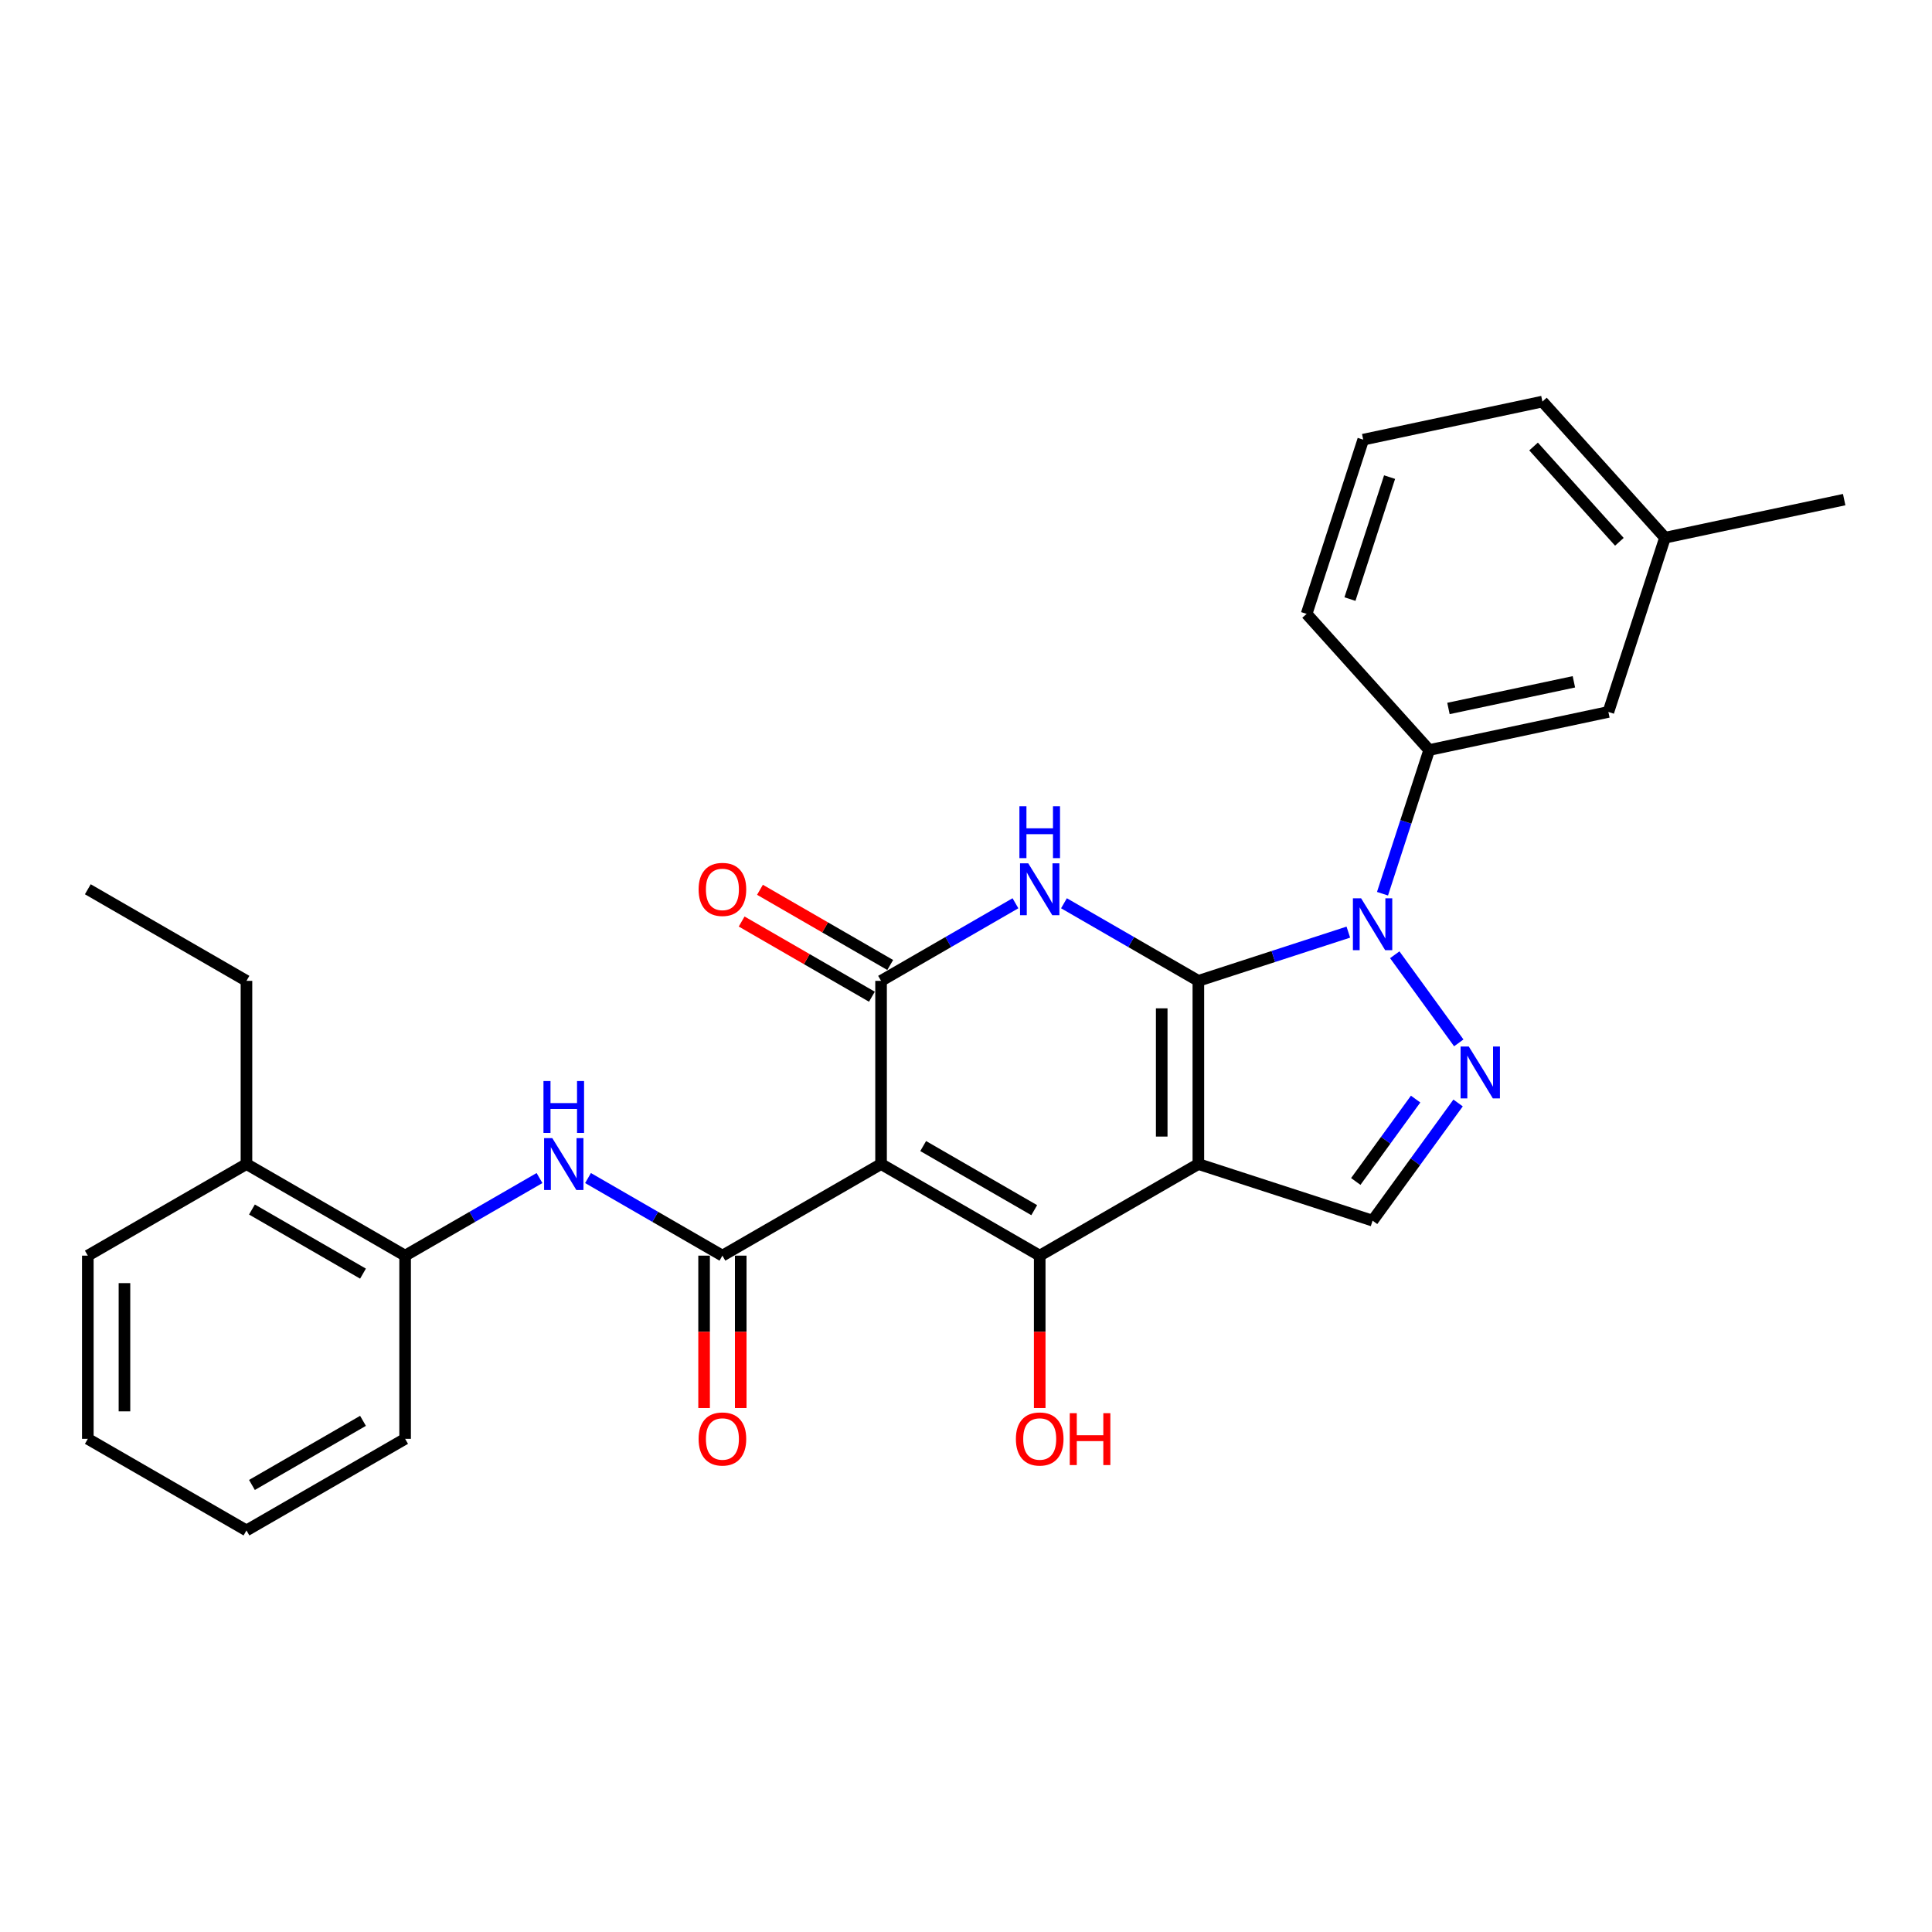 <?xml version='1.0' encoding='iso-8859-1'?>
<svg version='1.1' baseProfile='full'
              xmlns='http://www.w3.org/2000/svg'
                      xmlns:rdkit='http://www.rdkit.org/xml'
                      xmlns:xlink='http://www.w3.org/1999/xlink'
                  xml:space='preserve'
width='1000px' height='1000px' viewBox='0 0 1000 1000'>
<!-- END OF HEADER -->
<rect style='opacity:1.0;fill:#FFFFFF;stroke:none' width='1000' height='1000' x='0' y='0'> </rect>
<path class='bond-0' d='M 620.269,507.689 L 620.269,602.509' style='fill:none;fill-rule:evenodd;stroke:#000000;stroke-width:6px;stroke-linecap:butt;stroke-linejoin:miter;stroke-opacity:1' />
<path class='bond-0' d='M 601.305,521.912 L 601.305,588.286' style='fill:none;fill-rule:evenodd;stroke:#000000;stroke-width:6px;stroke-linecap:butt;stroke-linejoin:miter;stroke-opacity:1' />
<path class='bond-2' d='M 620.269,507.689 L 585.488,487.608' style='fill:none;fill-rule:evenodd;stroke:#000000;stroke-width:6px;stroke-linecap:butt;stroke-linejoin:miter;stroke-opacity:1' />
<path class='bond-2' d='M 585.488,487.608 L 550.707,467.527' style='fill:none;fill-rule:evenodd;stroke:#0000FF;stroke-width:6px;stroke-linecap:butt;stroke-linejoin:miter;stroke-opacity:1' />
<path class='bond-4' d='M 620.269,507.689 L 659.081,495.078' style='fill:none;fill-rule:evenodd;stroke:#000000;stroke-width:6px;stroke-linecap:butt;stroke-linejoin:miter;stroke-opacity:1' />
<path class='bond-4' d='M 659.081,495.078 L 697.894,482.467' style='fill:none;fill-rule:evenodd;stroke:#0000FF;stroke-width:6px;stroke-linecap:butt;stroke-linejoin:miter;stroke-opacity:1' />
<path class='bond-3' d='M 620.269,602.509 L 538.153,649.919' style='fill:none;fill-rule:evenodd;stroke:#000000;stroke-width:6px;stroke-linecap:butt;stroke-linejoin:miter;stroke-opacity:1' />
<path class='bond-8' d='M 620.269,602.509 L 710.448,631.81' style='fill:none;fill-rule:evenodd;stroke:#000000;stroke-width:6px;stroke-linecap:butt;stroke-linejoin:miter;stroke-opacity:1' />
<path class='bond-1' d='M 456.036,602.509 L 456.036,507.689' style='fill:none;fill-rule:evenodd;stroke:#000000;stroke-width:6px;stroke-linecap:butt;stroke-linejoin:miter;stroke-opacity:1' />
<path class='bond-6' d='M 456.036,602.509 L 373.92,649.919' style='fill:none;fill-rule:evenodd;stroke:#000000;stroke-width:6px;stroke-linecap:butt;stroke-linejoin:miter;stroke-opacity:1' />
<path class='bond-29' d='M 456.036,602.509 L 538.153,649.919' style='fill:none;fill-rule:evenodd;stroke:#000000;stroke-width:6px;stroke-linecap:butt;stroke-linejoin:miter;stroke-opacity:1' />
<path class='bond-29' d='M 477.836,593.197 L 535.317,626.384' style='fill:none;fill-rule:evenodd;stroke:#000000;stroke-width:6px;stroke-linecap:butt;stroke-linejoin:miter;stroke-opacity:1' />
<path class='bond-5' d='M 525.599,467.527 L 490.817,487.608' style='fill:none;fill-rule:evenodd;stroke:#0000FF;stroke-width:6px;stroke-linecap:butt;stroke-linejoin:miter;stroke-opacity:1' />
<path class='bond-5' d='M 490.817,487.608 L 456.036,507.689' style='fill:none;fill-rule:evenodd;stroke:#000000;stroke-width:6px;stroke-linecap:butt;stroke-linejoin:miter;stroke-opacity:1' />
<path class='bond-15' d='M 538.153,649.919 L 538.153,689.355' style='fill:none;fill-rule:evenodd;stroke:#000000;stroke-width:6px;stroke-linecap:butt;stroke-linejoin:miter;stroke-opacity:1' />
<path class='bond-15' d='M 538.153,689.355 L 538.153,728.79' style='fill:none;fill-rule:evenodd;stroke:#FF0000;stroke-width:6px;stroke-linecap:butt;stroke-linejoin:miter;stroke-opacity:1' />
<path class='bond-7' d='M 721.925,494.185 L 755.059,539.79' style='fill:none;fill-rule:evenodd;stroke:#0000FF;stroke-width:6px;stroke-linecap:butt;stroke-linejoin:miter;stroke-opacity:1' />
<path class='bond-10' d='M 715.581,462.591 L 727.665,425.4' style='fill:none;fill-rule:evenodd;stroke:#0000FF;stroke-width:6px;stroke-linecap:butt;stroke-linejoin:miter;stroke-opacity:1' />
<path class='bond-10' d='M 727.665,425.4 L 739.749,388.209' style='fill:none;fill-rule:evenodd;stroke:#000000;stroke-width:6px;stroke-linecap:butt;stroke-linejoin:miter;stroke-opacity:1' />
<path class='bond-12' d='M 460.777,499.478 L 427.068,480.015' style='fill:none;fill-rule:evenodd;stroke:#000000;stroke-width:6px;stroke-linecap:butt;stroke-linejoin:miter;stroke-opacity:1' />
<path class='bond-12' d='M 427.068,480.015 L 393.358,460.553' style='fill:none;fill-rule:evenodd;stroke:#FF0000;stroke-width:6px;stroke-linecap:butt;stroke-linejoin:miter;stroke-opacity:1' />
<path class='bond-12' d='M 451.295,515.901 L 417.586,496.439' style='fill:none;fill-rule:evenodd;stroke:#000000;stroke-width:6px;stroke-linecap:butt;stroke-linejoin:miter;stroke-opacity:1' />
<path class='bond-12' d='M 417.586,496.439 L 383.876,476.976' style='fill:none;fill-rule:evenodd;stroke:#FF0000;stroke-width:6px;stroke-linecap:butt;stroke-linejoin:miter;stroke-opacity:1' />
<path class='bond-9' d='M 373.92,649.919 L 339.139,629.838' style='fill:none;fill-rule:evenodd;stroke:#000000;stroke-width:6px;stroke-linecap:butt;stroke-linejoin:miter;stroke-opacity:1' />
<path class='bond-9' d='M 339.139,629.838 L 304.358,609.757' style='fill:none;fill-rule:evenodd;stroke:#0000FF;stroke-width:6px;stroke-linecap:butt;stroke-linejoin:miter;stroke-opacity:1' />
<path class='bond-13' d='M 364.438,649.919 L 364.438,689.355' style='fill:none;fill-rule:evenodd;stroke:#000000;stroke-width:6px;stroke-linecap:butt;stroke-linejoin:miter;stroke-opacity:1' />
<path class='bond-13' d='M 364.438,689.355 L 364.438,728.79' style='fill:none;fill-rule:evenodd;stroke:#FF0000;stroke-width:6px;stroke-linecap:butt;stroke-linejoin:miter;stroke-opacity:1' />
<path class='bond-13' d='M 383.402,649.919 L 383.402,689.355' style='fill:none;fill-rule:evenodd;stroke:#000000;stroke-width:6px;stroke-linecap:butt;stroke-linejoin:miter;stroke-opacity:1' />
<path class='bond-13' d='M 383.402,689.355 L 383.402,728.79' style='fill:none;fill-rule:evenodd;stroke:#FF0000;stroke-width:6px;stroke-linecap:butt;stroke-linejoin:miter;stroke-opacity:1' />
<path class='bond-28' d='M 754.705,570.896 L 732.576,601.353' style='fill:none;fill-rule:evenodd;stroke:#0000FF;stroke-width:6px;stroke-linecap:butt;stroke-linejoin:miter;stroke-opacity:1' />
<path class='bond-28' d='M 732.576,601.353 L 710.448,631.81' style='fill:none;fill-rule:evenodd;stroke:#000000;stroke-width:6px;stroke-linecap:butt;stroke-linejoin:miter;stroke-opacity:1' />
<path class='bond-28' d='M 732.724,568.886 L 717.234,590.206' style='fill:none;fill-rule:evenodd;stroke:#0000FF;stroke-width:6px;stroke-linecap:butt;stroke-linejoin:miter;stroke-opacity:1' />
<path class='bond-28' d='M 717.234,590.206 L 701.744,611.526' style='fill:none;fill-rule:evenodd;stroke:#000000;stroke-width:6px;stroke-linecap:butt;stroke-linejoin:miter;stroke-opacity:1' />
<path class='bond-11' d='M 279.249,609.757 L 244.468,629.838' style='fill:none;fill-rule:evenodd;stroke:#0000FF;stroke-width:6px;stroke-linecap:butt;stroke-linejoin:miter;stroke-opacity:1' />
<path class='bond-11' d='M 244.468,629.838 L 209.687,649.919' style='fill:none;fill-rule:evenodd;stroke:#000000;stroke-width:6px;stroke-linecap:butt;stroke-linejoin:miter;stroke-opacity:1' />
<path class='bond-14' d='M 739.749,388.209 L 832.497,368.495' style='fill:none;fill-rule:evenodd;stroke:#000000;stroke-width:6px;stroke-linecap:butt;stroke-linejoin:miter;stroke-opacity:1' />
<path class='bond-14' d='M 749.718,366.703 L 814.642,352.903' style='fill:none;fill-rule:evenodd;stroke:#000000;stroke-width:6px;stroke-linecap:butt;stroke-linejoin:miter;stroke-opacity:1' />
<path class='bond-18' d='M 739.749,388.209 L 676.302,317.744' style='fill:none;fill-rule:evenodd;stroke:#000000;stroke-width:6px;stroke-linecap:butt;stroke-linejoin:miter;stroke-opacity:1' />
<path class='bond-16' d='M 209.687,649.919 L 127.571,602.509' style='fill:none;fill-rule:evenodd;stroke:#000000;stroke-width:6px;stroke-linecap:butt;stroke-linejoin:miter;stroke-opacity:1' />
<path class='bond-16' d='M 187.888,659.231 L 130.406,626.044' style='fill:none;fill-rule:evenodd;stroke:#000000;stroke-width:6px;stroke-linecap:butt;stroke-linejoin:miter;stroke-opacity:1' />
<path class='bond-20' d='M 209.687,649.919 L 209.687,744.739' style='fill:none;fill-rule:evenodd;stroke:#000000;stroke-width:6px;stroke-linecap:butt;stroke-linejoin:miter;stroke-opacity:1' />
<path class='bond-17' d='M 832.497,368.495 L 861.798,278.316' style='fill:none;fill-rule:evenodd;stroke:#000000;stroke-width:6px;stroke-linecap:butt;stroke-linejoin:miter;stroke-opacity:1' />
<path class='bond-21' d='M 127.571,602.509 L 127.571,507.689' style='fill:none;fill-rule:evenodd;stroke:#000000;stroke-width:6px;stroke-linecap:butt;stroke-linejoin:miter;stroke-opacity:1' />
<path class='bond-22' d='M 127.571,602.509 L 45.455,649.919' style='fill:none;fill-rule:evenodd;stroke:#000000;stroke-width:6px;stroke-linecap:butt;stroke-linejoin:miter;stroke-opacity:1' />
<path class='bond-24' d='M 861.798,278.316 L 954.545,258.602' style='fill:none;fill-rule:evenodd;stroke:#000000;stroke-width:6px;stroke-linecap:butt;stroke-linejoin:miter;stroke-opacity:1' />
<path class='bond-30' d='M 861.798,278.316 L 798.351,207.851' style='fill:none;fill-rule:evenodd;stroke:#000000;stroke-width:6px;stroke-linecap:butt;stroke-linejoin:miter;stroke-opacity:1' />
<path class='bond-30' d='M 838.188,280.436 L 793.775,231.11' style='fill:none;fill-rule:evenodd;stroke:#000000;stroke-width:6px;stroke-linecap:butt;stroke-linejoin:miter;stroke-opacity:1' />
<path class='bond-19' d='M 676.302,317.744 L 705.603,227.565' style='fill:none;fill-rule:evenodd;stroke:#000000;stroke-width:6px;stroke-linecap:butt;stroke-linejoin:miter;stroke-opacity:1' />
<path class='bond-19' d='M 698.733,310.078 L 719.244,246.953' style='fill:none;fill-rule:evenodd;stroke:#000000;stroke-width:6px;stroke-linecap:butt;stroke-linejoin:miter;stroke-opacity:1' />
<path class='bond-23' d='M 705.603,227.565 L 798.351,207.851' style='fill:none;fill-rule:evenodd;stroke:#000000;stroke-width:6px;stroke-linecap:butt;stroke-linejoin:miter;stroke-opacity:1' />
<path class='bond-26' d='M 209.687,744.739 L 127.571,792.149' style='fill:none;fill-rule:evenodd;stroke:#000000;stroke-width:6px;stroke-linecap:butt;stroke-linejoin:miter;stroke-opacity:1' />
<path class='bond-26' d='M 187.888,735.427 L 130.406,768.614' style='fill:none;fill-rule:evenodd;stroke:#000000;stroke-width:6px;stroke-linecap:butt;stroke-linejoin:miter;stroke-opacity:1' />
<path class='bond-25' d='M 127.571,507.689 L 45.455,460.279' style='fill:none;fill-rule:evenodd;stroke:#000000;stroke-width:6px;stroke-linecap:butt;stroke-linejoin:miter;stroke-opacity:1' />
<path class='bond-31' d='M 45.455,649.919 L 45.455,744.739' style='fill:none;fill-rule:evenodd;stroke:#000000;stroke-width:6px;stroke-linecap:butt;stroke-linejoin:miter;stroke-opacity:1' />
<path class='bond-31' d='M 64.418,664.142 L 64.418,730.516' style='fill:none;fill-rule:evenodd;stroke:#000000;stroke-width:6px;stroke-linecap:butt;stroke-linejoin:miter;stroke-opacity:1' />
<path class='bond-27' d='M 127.571,792.149 L 45.455,744.739' style='fill:none;fill-rule:evenodd;stroke:#000000;stroke-width:6px;stroke-linecap:butt;stroke-linejoin:miter;stroke-opacity:1' />
<path  class='atom-3' d='M 532.217 446.853
L 541.016 461.076
Q 541.889 462.479, 543.292 465.02
Q 544.695 467.562, 544.771 467.713
L 544.771 446.853
L 548.336 446.853
L 548.336 473.706
L 544.657 473.706
L 535.213 458.155
Q 534.113 456.335, 532.938 454.249
Q 531.8 452.163, 531.458 451.518
L 531.458 473.706
L 527.969 473.706
L 527.969 446.853
L 532.217 446.853
' fill='#0000FF'/>
<path  class='atom-3' d='M 527.647 417.315
L 531.288 417.315
L 531.288 428.731
L 545.018 428.731
L 545.018 417.315
L 548.659 417.315
L 548.659 444.168
L 545.018 444.168
L 545.018 431.765
L 531.288 431.765
L 531.288 444.168
L 527.647 444.168
L 527.647 417.315
' fill='#0000FF'/>
<path  class='atom-5' d='M 704.512 464.962
L 713.312 479.185
Q 714.184 480.588, 715.587 483.129
Q 716.991 485.67, 717.066 485.822
L 717.066 464.962
L 720.632 464.962
L 720.632 491.815
L 716.953 491.815
L 707.509 476.264
Q 706.409 474.444, 705.233 472.358
Q 704.095 470.272, 703.754 469.627
L 703.754 491.815
L 700.264 491.815
L 700.264 464.962
L 704.512 464.962
' fill='#0000FF'/>
<path  class='atom-8' d='M 760.246 541.673
L 769.045 555.896
Q 769.918 557.299, 771.321 559.84
Q 772.724 562.381, 772.8 562.533
L 772.8 541.673
L 776.365 541.673
L 776.365 568.526
L 772.686 568.526
L 763.242 552.975
Q 762.142 551.155, 760.967 549.069
Q 759.829 546.983, 759.487 546.338
L 759.487 568.526
L 755.998 568.526
L 755.998 541.673
L 760.246 541.673
' fill='#0000FF'/>
<path  class='atom-10' d='M 285.868 589.083
L 294.667 603.306
Q 295.54 604.709, 296.943 607.25
Q 298.346 609.791, 298.422 609.943
L 298.422 589.083
L 301.987 589.083
L 301.987 615.936
L 298.308 615.936
L 288.864 600.385
Q 287.764 598.565, 286.589 596.479
Q 285.451 594.392, 285.109 593.748
L 285.109 615.936
L 281.62 615.936
L 281.62 589.083
L 285.868 589.083
' fill='#0000FF'/>
<path  class='atom-10' d='M 281.298 559.544
L 284.939 559.544
L 284.939 570.961
L 298.669 570.961
L 298.669 559.544
L 302.31 559.544
L 302.31 586.397
L 298.669 586.397
L 298.669 573.995
L 284.939 573.995
L 284.939 586.397
L 281.298 586.397
L 281.298 559.544
' fill='#0000FF'/>
<path  class='atom-13' d='M 361.593 460.355
Q 361.593 453.907, 364.779 450.304
Q 367.965 446.701, 373.92 446.701
Q 379.875 446.701, 383.061 450.304
Q 386.247 453.907, 386.247 460.355
Q 386.247 466.879, 383.023 470.596
Q 379.799 474.275, 373.92 474.275
Q 368.003 474.275, 364.779 470.596
Q 361.593 466.917, 361.593 460.355
M 373.92 471.241
Q 378.016 471.241, 380.216 468.51
Q 382.454 465.741, 382.454 460.355
Q 382.454 455.083, 380.216 452.428
Q 378.016 449.735, 373.92 449.735
Q 369.824 449.735, 367.586 452.39
Q 365.386 455.045, 365.386 460.355
Q 365.386 465.779, 367.586 468.51
Q 369.824 471.241, 373.92 471.241
' fill='#FF0000'/>
<path  class='atom-14' d='M 361.593 744.815
Q 361.593 738.367, 364.779 734.764
Q 367.965 731.161, 373.92 731.161
Q 379.875 731.161, 383.061 734.764
Q 386.247 738.367, 386.247 744.815
Q 386.247 751.338, 383.023 755.055
Q 379.799 758.734, 373.92 758.734
Q 368.003 758.734, 364.779 755.055
Q 361.593 751.376, 361.593 744.815
M 373.92 755.7
Q 378.016 755.7, 380.216 752.969
Q 382.454 750.2, 382.454 744.815
Q 382.454 739.543, 380.216 736.888
Q 378.016 734.195, 373.92 734.195
Q 369.824 734.195, 367.586 736.85
Q 365.386 739.505, 365.386 744.815
Q 365.386 750.238, 367.586 752.969
Q 369.824 755.7, 373.92 755.7
' fill='#FF0000'/>
<path  class='atom-16' d='M 525.826 744.815
Q 525.826 738.367, 529.012 734.764
Q 532.198 731.161, 538.153 731.161
Q 544.107 731.161, 547.293 734.764
Q 550.479 738.367, 550.479 744.815
Q 550.479 751.338, 547.255 755.055
Q 544.032 758.734, 538.153 758.734
Q 532.236 758.734, 529.012 755.055
Q 525.826 751.376, 525.826 744.815
M 538.153 755.7
Q 542.249 755.7, 544.449 752.969
Q 546.686 750.2, 546.686 744.815
Q 546.686 739.543, 544.449 736.888
Q 542.249 734.195, 538.153 734.195
Q 534.056 734.195, 531.819 736.85
Q 529.619 739.505, 529.619 744.815
Q 529.619 750.238, 531.819 752.969
Q 534.056 755.7, 538.153 755.7
' fill='#FF0000'/>
<path  class='atom-16' d='M 553.703 731.464
L 557.344 731.464
L 557.344 742.88
L 571.074 742.88
L 571.074 731.464
L 574.715 731.464
L 574.715 758.317
L 571.074 758.317
L 571.074 745.915
L 557.344 745.915
L 557.344 758.317
L 553.703 758.317
L 553.703 731.464
' fill='#FF0000'/>
</svg>
